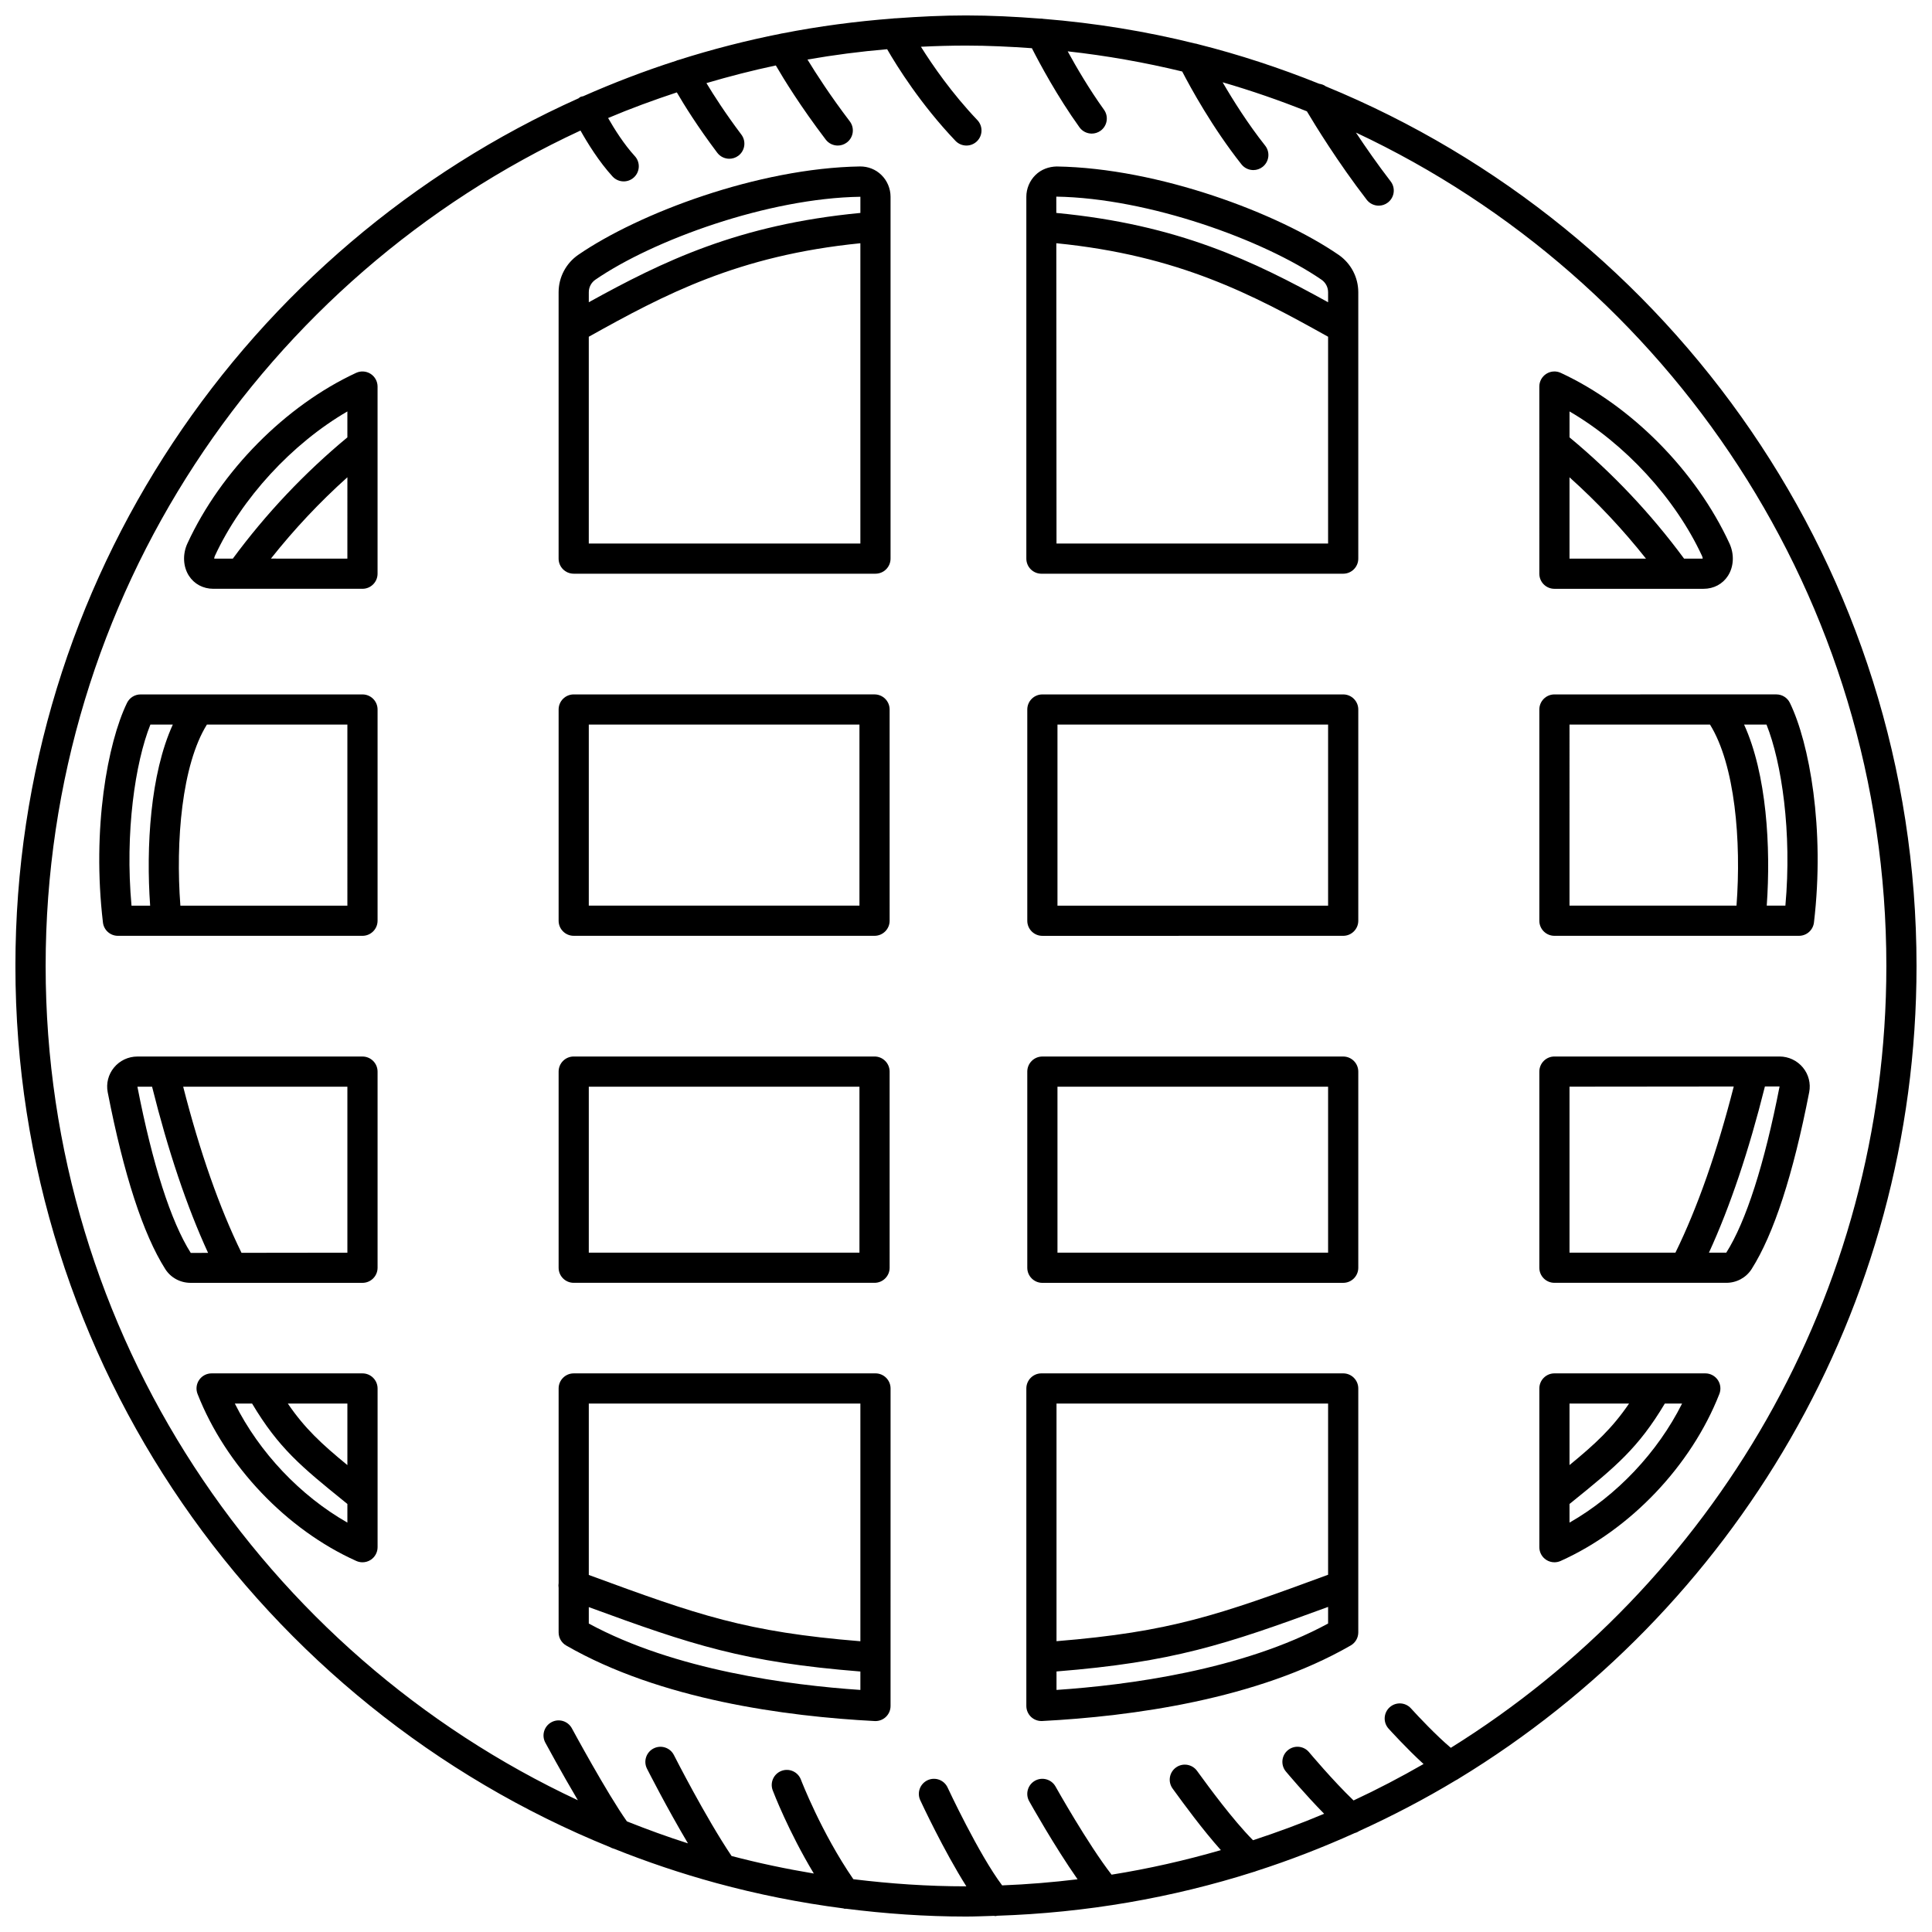 <?xml version="1.0" encoding="UTF-8"?>
<!-- Uploaded to: SVG Repo, www.svgrepo.com, Generator: SVG Repo Mixer Tools -->
<svg width="800px" height="800px" version="1.1" viewBox="144 144 512 512" xmlns="http://www.w3.org/2000/svg">
 <defs>
  <clipPath id="a">
   <path d="m148.09 148.09h503.81v503.81h-503.81z"/>
  </clipPath>
 </defs>
 <path d="m555.94 392h64.809c2.027 0 3.731-1.516 3.969-3.527 2.953-24.883-1.23-47.609-6.375-58.199-0.668-1.379-2.066-2.25-3.594-2.25l-58.809 0.004c-2.207 0-4 1.789-4 4v55.98c0 2.207 1.789 3.992 4 3.992zm61.207-7.996h-4.941c1.105-15.527-0.027-34.887-6.004-47.98h5.941c4.019 10.062 6.766 28.559 5.004 47.98zm-57.211-47.98h37.234c6.629 10.676 8.32 30.855 7.023 47.98h-44.258z"/>
 <path d="m419.99 296.04h79.969c2.207 0 4-1.789 4-4v-70.59c0-3.965-1.953-7.676-5.223-9.922-16.043-11.023-47.664-22.973-74.676-23.41-2.102 0.039-4.129 0.766-5.652 2.266-1.539 1.508-2.418 3.609-2.418 5.766v95.891c0 2.211 1.793 4 4 4zm3.996-8-0.051-79.582c32.465 3.227 51.98 13.598 72.023 24.781v54.801zm70.223-69.918c1.094 0.75 1.75 2 1.75 3.332v2.648c-19.652-10.852-39.621-20.59-72.027-23.672l-0.004-4.32c24.523 0.398 54.992 11.508 70.281 22.012z"/>
 <path d="m499.96 423.99h-79.719c-2.207 0-4 1.789-4 4v51.98c0 2.211 1.793 4 4 4l79.719-0.004c2.207 0 4-1.789 4-4v-51.977c0-2.211-1.793-4-4-4zm-4 51.98h-71.719v-43.98h71.719z"/>
 <path d="m555.94 483.96h45.543c2.754 0 5.266-1.367 6.723-3.66 5.863-9.242 10.996-25.008 15.25-46.855 0.453-2.324-0.156-4.707-1.668-6.543-1.535-1.848-3.793-2.918-6.203-2.918h-59.645c-2.207 0-4 1.789-4 4v51.98c0 2.211 1.789 3.996 4 3.996zm59.668-52.043c-4.012 20.578-8.906 35.824-14.125 44.047h-4.594c5.613-12.223 10.578-27.016 14.832-44.043zm-55.672 0.059 43.527-0.043c-4.426 17.328-9.613 32.109-15.453 44.031h-28.074z"/>
 <path d="m499.96 328.03h-79.719c-2.207 0-4 1.789-4 4v55.98c0 2.211 1.793 4 4 4l79.719-0.008c2.207 0 4-1.789 4-4v-55.977c0-2.211-1.793-3.996-4-3.996zm-4 55.977h-71.719v-47.98h71.719z"/>
 <path d="m555.94 300.04h39.516c2.711 0 5.074-1.262 6.484-3.469 1.555-2.43 1.699-5.723 0.375-8.578-8.863-19.191-25.988-36.504-44.695-45.18-1.238-0.578-2.688-0.48-3.836 0.258-1.152 0.734-1.848 2.004-1.848 3.371l0.004 49.602c0 2.211 1.789 3.996 4 3.996zm3.996-29.551c7.352 6.594 14.125 13.809 20.266 21.555h-20.266zm35.125 20.859c0.137 0.289 0.168 0.531 0.168 0.695h-4.93c-8.789-11.91-18.98-22.703-30.359-32.137v-6.871c14.652 8.523 28.043 22.992 35.121 38.312z"/>
 <path d="m419.99 600.09c0.066 0 0.141 0 0.207-0.004 23.566-1.223 56.883-5.688 81.762-20.023 1.238-0.715 2-2.035 2-3.461v-64.645c0-2.211-1.793-4-4-4h-79.969c-2.207 0-4 1.789-4 4v84.137c0 1.094 0.453 2.144 1.246 2.902 0.746 0.703 1.73 1.094 2.754 1.094zm3.996-8.242v-4.894c30.801-2.477 44.539-7.031 71.973-17.105v4.402c-22.789 12.371-53.242 16.336-71.973 17.598zm71.973-75.895v45.375c-29.168 10.734-41.727 15.137-71.973 17.605v-62.98z"/>
 <path d="m553.77 557.38c0.66 0.426 1.414 0.641 2.172 0.641 0.555 0 1.117-0.117 1.641-0.352 18.492-8.301 34.613-25.258 42.066-44.25 0.484-1.23 0.328-2.617-0.414-3.715-0.75-1.094-1.988-1.746-3.309-1.746h-39.984c-2.207 0-4 1.789-4 4v42.066c0 1.352 0.688 2.621 1.828 3.356zm6.168-9.871v-4.941l0.809-0.652c11.379-9.203 17.414-14.164 24.445-25.953h4.574c-6.481 12.945-17.312 24.398-29.828 31.547zm15.781-31.555c-4.457 6.543-8.898 10.66-15.781 16.305v-16.305z"/>
 <g clip-path="url(#a)">
  <path d="m476.88 639.86c8.949-2.875 17.664-6.262 26.148-10.086 0.434-0.109 0.824-0.293 1.203-0.543 8.809-4.023 17.379-8.488 25.609-13.457 0.246-0.102 0.457-0.238 0.68-0.391 72.719-44.234 121.38-124.23 121.38-215.39 0-105.15-64.789-195.41-156.52-233.09-0.523-0.398-1.148-0.605-1.789-0.707-10.402-4.18-21.129-7.719-32.16-10.496-0.246-0.102-0.504-0.133-0.77-0.176-13.012-3.231-26.426-5.414-40.141-6.527-0.297-0.039-0.582-0.094-0.887-0.066-6.488-0.504-13.023-0.84-19.641-0.84-6.254 0-12.43 0.309-18.574 0.758-0.285-0.008-0.555 0.012-0.84 0.062-9.887 0.758-19.625 2.051-29.16 3.922-0.164 0.008-0.32 0.055-0.48 0.09-9.234 1.832-18.285 4.16-27.125 6.973-0.152 0.055-0.316 0.055-0.465 0.133-0.02 0.012-0.031 0.031-0.051 0.043-8.461 2.711-16.715 5.879-24.758 9.434-0.242 0.062-0.492 0.07-0.73 0.184-0.188 0.094-0.312 0.246-0.477 0.359-87.859 39.383-149.25 127.6-149.25 229.95 0 105.55 65.293 196.1 157.59 233.52 0.34 0.207 0.695 0.328 1.078 0.43 8.73 3.492 17.684 6.512 26.859 9.023 0.07 0.035 0.156 0.031 0.227 0.062 10.93 2.981 22.152 5.219 33.609 6.703 0.172 0.023 0.328 0.121 0.504 0.121 0.062 0 0.129-0.027 0.195-0.031 10.438 1.32 21.055 2.078 31.848 2.078 2.496 0 4.965-0.117 7.445-0.188 0.109 0.008 0.207 0.066 0.316 0.066 0.172 0 0.336-0.066 0.508-0.09 23.598-0.77 46.395-4.75 67.938-11.605 0.227-0.062 0.449-0.113 0.672-0.223zm-106.73 2.152c-8.508-12.352-13.848-26.25-13.898-26.391-0.785-2.066-3.094-3.106-5.156-2.32-2.062 0.785-3.102 3.086-2.32 5.152 0.199 0.531 4.172 10.895 10.895 22.051-7.383-1.234-14.66-2.766-21.801-4.648-6.906-10.258-15.191-26.578-15.277-26.746-0.996-1.977-3.398-2.758-5.375-1.762-1.973 1-2.758 3.406-1.758 5.375 0.281 0.551 5.281 10.406 10.855 19.785-5.484-1.742-10.863-3.711-16.176-5.824-5.25-7.394-14.488-24.48-14.586-24.66-1.047-1.938-3.469-2.68-5.418-1.621-1.941 1.051-2.668 3.477-1.621 5.414 0.27 0.5 4.305 7.969 8.629 15.266-83.219-38.871-141.05-123.33-141.05-221.09 0-98.023 58.152-182.67 141.74-221.4 1.848 3.289 4.894 8.242 8.5 12.18 0.789 0.859 1.871 1.297 2.953 1.297 0.965 0 1.93-0.348 2.699-1.051 1.629-1.492 1.738-4.023 0.246-5.648-2.887-3.152-5.414-7.18-7.078-10.094 5.945-2.519 12.035-4.746 18.211-6.793 1.934 3.324 5.496 9.07 10.711 15.992 0.789 1.043 1.988 1.594 3.199 1.594 0.836 0 1.68-0.262 2.402-0.805 1.762-1.328 2.113-3.836 0.789-5.598-4.223-5.606-7.297-10.402-9.254-13.645 6.043-1.781 12.164-3.363 18.391-4.676 2.129 3.668 6.516 10.816 13.227 19.648 0.789 1.035 1.98 1.578 3.188 1.578 0.84 0 1.691-0.266 2.414-0.816 1.758-1.336 2.098-3.844 0.766-5.602-5.148-6.773-8.875-12.543-11.211-16.375 6.945-1.211 13.984-2.133 21.113-2.738 2.594 4.496 8.859 14.566 18.113 24.289 0.789 0.824 1.84 1.242 2.898 1.242 0.992 0 1.984-0.367 2.754-1.098 1.598-1.523 1.664-4.055 0.141-5.652-6.773-7.121-11.895-14.559-14.949-19.434 3.957-0.195 7.938-0.309 11.945-0.309 5.879 0 11.688 0.285 17.461 0.695 2.019 3.977 6.707 12.746 12.609 20.965 0.781 1.082 2.008 1.664 3.25 1.664 0.809 0 1.625-0.246 2.332-0.75 1.793-1.289 2.199-3.785 0.91-5.582-3.894-5.418-7.277-11.195-9.613-15.465 10.324 1.141 20.445 2.945 30.344 5.34 2.16 4.172 7.977 14.844 15.707 24.609 0.793 0.996 1.961 1.516 3.141 1.516 0.871 0 1.746-0.281 2.481-0.863 1.73-1.371 2.023-3.887 0.656-5.617-4.566-5.769-8.488-11.996-11.273-16.785 7.606 2.211 15.051 4.781 22.332 7.695 2.148 3.613 8.176 13.465 15.859 23.441 0.789 1.023 1.977 1.559 3.172 1.559 0.852 0 1.711-0.27 2.434-0.832 1.75-1.348 2.078-3.856 0.73-5.606-3.469-4.512-6.621-9.039-9.199-12.934 82.965 38.957 140.57 123.29 140.57 220.86 0 87.363-46.199 164.11-115.42 207.2-3.824-3.215-8.707-8.391-10.559-10.445-1.48-1.645-4.004-1.773-5.648-0.297-1.641 1.477-1.773 4.004-0.301 5.644 0.258 0.285 4.758 5.266 9.281 9.391-6.031 3.469-12.211 6.703-18.551 9.656-5.492-5.266-11.723-12.707-11.797-12.793-1.414-1.699-3.934-1.922-5.629-0.508s-1.922 3.934-0.508 5.629c0.262 0.312 5.059 6.039 10.137 11.199-6.148 2.606-12.453 4.91-18.844 7.016-5.375-5.41-11.902-14.363-14.207-17.523l-0.645-0.883c-1.309-1.773-3.812-2.164-5.59-0.855-1.781 1.305-2.164 3.805-0.855 5.586l0.625 0.855c2.215 3.043 7.176 9.863 12.152 15.441-9.441 2.727-19.098 4.93-28.965 6.504-6.367-8.215-14.762-23.199-14.852-23.355-1.078-1.926-3.512-2.617-5.441-1.543-1.926 1.078-2.617 3.516-1.539 5.438 0.332 0.598 6.715 11.984 12.82 20.684-6.59 0.801-13.25 1.352-19.988 1.617-6.211-8.25-14.367-25.742-14.453-25.93-0.926-2.008-3.312-2.875-5.309-1.941-2 0.934-2.871 3.309-1.938 5.309 0.312 0.68 6.266 13.43 12.211 22.809-0.027 0-0.055 0.004-0.09 0.004-10.113 0.004-20.059-0.688-29.852-1.887z"/>
 </g>
 <path d="m240.06 328.03h-58.809c-1.531 0-2.926 0.875-3.594 2.25-5.141 10.586-9.328 33.316-6.375 58.199 0.234 2.008 1.941 3.523 3.969 3.523h64.809c2.207 0 4-1.789 4-4v-55.977c0-2.211-1.793-3.996-4-3.996zm-56.207 7.996h5.941c-5.977 13.094-7.109 32.457-6.004 47.98h-4.938c-1.766-19.422 0.98-37.918 5-47.98zm52.207 47.98h-44.258c-1.297-17.125 0.395-37.305 7.023-47.98h37.234z"/>
 <path d="m371.94 188.11c-27.016 0.441-58.641 12.391-74.68 23.41-3.269 2.25-5.223 5.961-5.223 9.926v70.59c0 2.211 1.793 4 4 4h79.969c2.207 0 4-1.789 4-4v-95.891c0-2.156-0.879-4.254-2.414-5.762-1.531-1.508-3.555-2.281-5.652-2.273zm-70.152 30.008c15.285-10.504 45.754-21.609 70.223-21.973v4.285c-32.375 3.086-52.332 12.82-71.973 23.664v-2.648c-0.004-1.332 0.652-2.578 1.75-3.328zm-1.754 69.918v-54.797c20.035-11.18 39.543-21.543 71.973-24.777v79.574z"/>
 <path d="m296.04 483.96h79.723c2.207 0 4-1.789 4-4l-0.004-51.977c0-2.211-1.793-4-4-4h-79.719c-2.207 0-4 1.789-4 4v51.98c0 2.211 1.793 3.996 4 3.996zm3.996-51.977h71.727v43.984l-71.727-0.004z"/>
 <path d="m240.06 423.99h-59.645c-2.41 0-4.676 1.066-6.207 2.926-1.512 1.836-2.113 4.219-1.664 6.539 4.258 21.848 9.387 37.613 15.25 46.859 1.453 2.285 3.969 3.652 6.723 3.652h45.543c2.207 0 4-1.789 4-4v-51.977c0-2.211-1.793-4-4-4zm-59.645 8h3.887c4.25 17.031 9.219 31.816 14.84 44.035l-4.59 0.008c-5.258-8.285-10.152-23.531-14.137-44.043zm55.645 43.984-28.059 0.035c-5.84-11.922-11.027-26.699-15.457-44.023l43.516 0.004z"/>
 <path d="m296.04 392h79.723c2.207 0 4-1.789 4-4l-0.004-55.977c0-2.211-1.793-4-4-4l-79.719 0.004c-2.207 0-4 1.789-4 4v55.98c0 2.207 1.793 3.992 4 3.992zm3.996-55.977h71.727v47.98h-71.727z"/>
 <path d="m242.21 243.07c-1.148-0.734-2.59-0.832-3.836-0.258-18.703 8.676-35.832 25.984-44.695 45.176-1.324 2.859-1.176 6.144 0.375 8.582 1.414 2.203 3.777 3.465 6.488 3.465h39.516c2.207 0 4-1.789 4-4v-49.594c0-1.367-0.695-2.637-1.848-3.371zm-41.273 48.27c7.078-15.312 20.469-29.785 35.121-38.305v6.871c-11.379 9.434-21.57 20.223-30.355 32.133h-4.93c-0.004-0.168 0.031-0.41 0.164-0.699zm14.859 0.695c6.141-7.75 12.91-14.961 20.266-21.555l-0.004 21.559z"/>
 <path d="m376.01 507.96h-79.969c-2.207 0-4 1.789-4 4v51.566c-0.066 0.441-0.074 0.863 0 1.289v11.797c0 1.426 0.766 2.75 2 3.461 24.879 14.34 58.195 18.801 81.762 20.023 0.07 0.004 0.141 0.004 0.207 0.004 1.02 0 2.008-0.391 2.75-1.094 0.797-0.754 1.246-1.805 1.246-2.902l0.004-84.145c0-2.211-1.793-4-4-4zm-4 7.996v62.992c-30.293-2.469-42.855-6.852-71.973-17.57v-45.422zm-71.973 58.301v-4.356c27.391 10.055 41.129 14.598 71.973 17.066v4.883c-18.727-1.262-49.18-5.227-71.973-17.594z"/>
 <path d="m240.06 507.96h-39.984c-1.324 0-2.559 0.652-3.305 1.746-0.746 1.09-0.902 2.484-0.414 3.715 7.453 18.992 23.574 35.949 42.066 44.25 0.523 0.234 1.082 0.352 1.641 0.352 0.758 0 1.516-0.215 2.172-0.641 1.141-0.738 1.828-2.004 1.828-3.359v-42.062c-0.004-2.211-1.797-4-4.004-4zm-4 24.305c-6.887-5.644-11.324-9.766-15.781-16.305l15.781-0.004zm-29.828-16.309h4.574c7.035 11.797 13.066 16.75 24.445 25.953l0.809 0.656v4.941c-12.512-7.144-23.344-18.598-29.828-31.551z"/>
</svg>